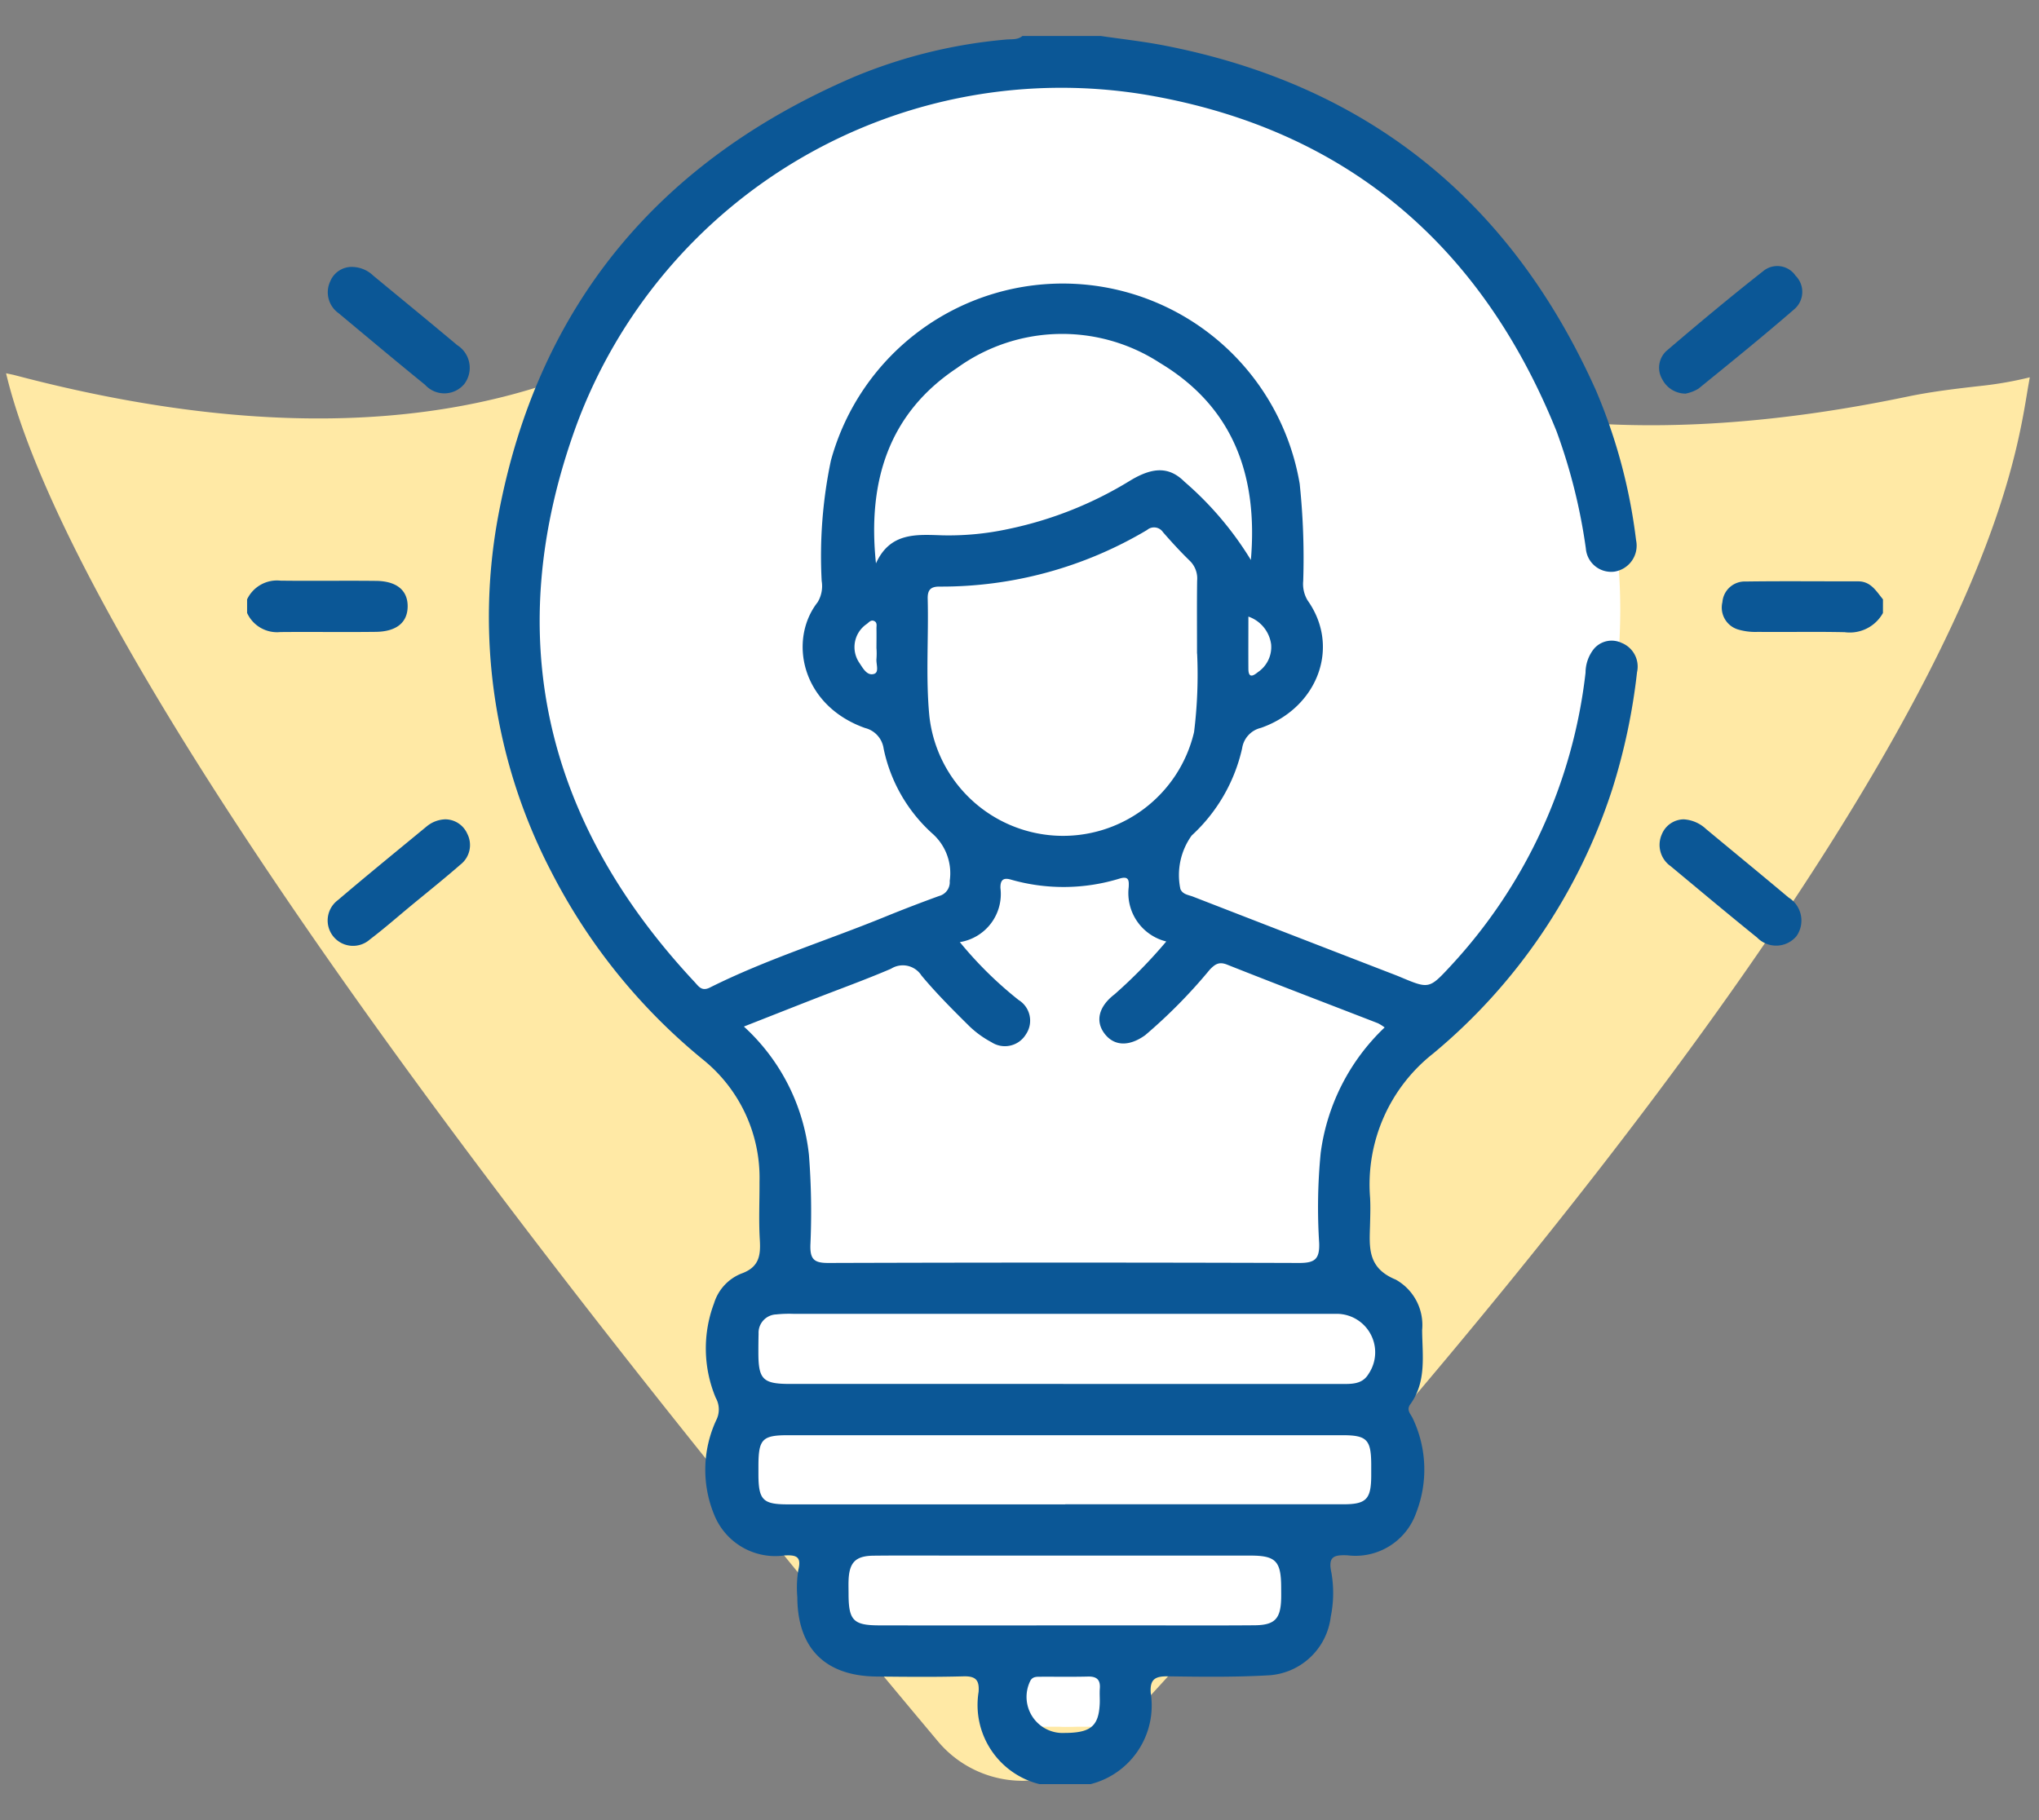 <svg xmlns="http://www.w3.org/2000/svg" xmlns:xlink="http://www.w3.org/1999/xlink" width="112" height="100" viewBox="0 0 112 100"><rect x="0" y="0" width="112" height="100" fill="#808080" stroke="none"/><defs><clipPath id="clip-path"><rect id="Rect&#xE1;ngulo_257" data-name="Rect&#xE1;ngulo 257" width="112" height="100" transform="translate(1647 1081)" fill="#ffe9a5"></rect></clipPath><clipPath id="clip-path-2"><rect id="Rect&#xE1;ngulo_309" data-name="Rect&#xE1;ngulo 309" width="35.197" height="76.868" transform="translate(0 0)" fill="#fff" stroke="#fff" stroke-width="1"></rect></clipPath></defs><g id="Grupo_430" data-name="Grupo 430" transform="translate(-397 -1081)"><g id="Enmascarar_grupo_172" data-name="Enmascarar grupo 172" transform="translate(-1250)" clip-path="url(#clip-path)"><path id="Trazado_393" data-name="Trazado 393" d="M94.225,93.584A6.066,6.066,0,0,1,89.343,95.4C28.271,90.037,7.224,82.9,0,78.445v0c.144-.088.288-.191.433-.275,13.357-7.783,21.317-17.121,23.659-27.756a31.375,31.375,0,0,0-.388-14.885,6.863,6.863,0,0,1,1.936-6.762l.148-.14a6.953,6.953,0,0,1,6.636-1.66A31.788,31.788,0,0,0,40.8,28.105a30.508,30.508,0,0,0,5-.413C56.543,25.91,66.283,18.446,74.753,5.51c.749-1.145,1.611-2.238,2.578-3.447A20.13,20.13,0,0,0,78.761,0h0c.141.2.268.386.414.59,3.588,4.994,14.151,19.743,16.8,88.485a6.078,6.078,0,0,1-1.713,4.468l-.039.04" transform="translate(1702.802 1046.038) rotate(45)" fill="#ffe9a5"></path></g><g id="Grupo_429" data-name="Grupo 429"><circle id="Elipse_17" data-name="Elipse 17" cx="30.5" cy="30.5" r="30.5" transform="translate(425 1084)" fill="#fff"></circle><g id="Grupo_428" data-name="Grupo 428" transform="translate(438 1099)"><g id="Grupo_427" data-name="Grupo 427" clip-path="url(#clip-path-2)"><path id="Trazado_453" data-name="Trazado 453" d="M0,38.056A11.144,11.144,0,0,1,3.574,45.1a40.474,40.474,0,0,1,.08,4.962c-.02.785.212.984.987.981q12.935-.041,25.871,0c.855,0,1.116-.216,1.089-1.085A30.792,30.792,0,0,1,31.684,45,11.6,11.6,0,0,1,35.2,38.1a2.536,2.536,0,0,0-.367-.23c-2.762-1.072-5.531-2.126-8.285-3.22-.452-.18-.667-.019-.951.272a28.92,28.92,0,0,1-3.546,3.6c-.9.65-1.722.6-2.239-.085s-.317-1.493.556-2.16a27.452,27.452,0,0,0,2.837-2.9,2.738,2.738,0,0,1-2.063-2.99c.013-.323.033-.626-.492-.468a10.485,10.485,0,0,1-6,.053c-.419-.119-.563.056-.554.466a2.676,2.676,0,0,1-2.23,2.974,21.043,21.043,0,0,0,3.227,3.179,1.335,1.335,0,0,1,.436,1.837l-.036.055a1.35,1.35,0,0,1-1.854.451l-.036-.023a5.416,5.416,0,0,1-1.209-.874c-.908-.9-1.82-1.808-2.637-2.791a1.216,1.216,0,0,0-1.672-.37c-1.4.6-2.843,1.12-4.266,1.676-1.242.485-2.482.976-3.816,1.5" fill="#fff"></path><path id="Trazado_453_-_Contorno" data-name="Trazado 453 - Contorno" d="M4.622,51.543a1.529,1.529,0,0,1-1.139-.355,1.527,1.527,0,0,1-.329-1.139v-.01a40.124,40.124,0,0,0-.078-4.893A10.634,10.634,0,0,0-.335,38.426L0,38.057l-.184-.468,1.455-.573c.813-.32,1.581-.623,2.362-.928.445-.174.9-.347,1.338-.514.952-.363,1.935-.738,2.88-1.141a1.721,1.721,0,0,1,2.3.517c.816.978,1.754,1.909,2.584,2.731a4.915,4.915,0,0,0,1.095.791l.035.02.031.02a.851.851,0,0,0,1.163-.286l.011-.017.028-.042a.835.835,0,0,0-.274-1.147L14.8,37l-.023-.018a21.585,21.585,0,0,1-3.3-3.255l-.549-.672.857-.138A2.168,2.168,0,0,0,13.6,30.5l0-.025v-.026a1.016,1.016,0,0,1,.327-.851.935.935,0,0,1,.864-.107,9.959,9.959,0,0,0,5.716-.05.943.943,0,0,1,.856.085.958.958,0,0,1,.283.867l0,.055a2.239,2.239,0,0,0,1.686,2.444l.782.192-.519.615A28.041,28.041,0,0,1,20.7,36.655l-.027.022c-.452.346-.9.88-.46,1.461s1.072.32,1.532-.008a28.5,28.5,0,0,0,3.469-3.524l.028-.031a1.227,1.227,0,0,1,1.494-.387c1.894.752,3.828,1.5,5.7,2.22q1.292.5,2.582,1l.024.009.023.012a3.051,3.051,0,0,1,.439.275l.473.355-.429.407a11.138,11.138,0,0,0-3.36,6.588,30.389,30.389,0,0,0-.081,4.873v.016a1.633,1.633,0,0,1-.342,1.219,1.672,1.672,0,0,1-1.247.381c-8.584-.027-17.288-.027-25.869,0Zm-.468-1.464c-.008.336.043.408.045.411s.08.054.441.053c8.584-.027,17.29-.027,25.875,0,.431,0,.515-.064.527-.077s.072-.086.06-.484a31.392,31.392,0,0,1,.085-5.034l0-.017a12.146,12.146,0,0,1,3.178-6.7l-2.3-.888c-1.873-.723-3.809-1.47-5.708-2.224-.167-.066-.184-.073-.394.142a29.5,29.5,0,0,1-3.594,3.646l-.031.025c-1.113.8-2.236.731-2.931-.189a1.959,1.959,0,0,1,.637-2.848,27.007,27.007,0,0,0,2.31-2.3,3.242,3.242,0,0,1-1.727-3.143,10.95,10.95,0,0,1-6.03.033,3.162,3.162,0,0,1-1.863,3.192,20.613,20.613,0,0,0,2.642,2.512,1.835,1.835,0,0,1,.572,2.508l0,0-.037.057a1.852,1.852,0,0,1-2.535.609l-.029-.018a5.916,5.916,0,0,1-1.3-.945l-.006-.006c-.852-.845-1.818-1.8-2.67-2.827l-.019-.023-.016-.026a.717.717,0,0,0-.984-.218l-.034.021-.037.016c-.973.417-1.979.8-2.951,1.171-.437.167-.889.339-1.33.511-.779.3-1.546.607-2.359.927l-.736.29a11.634,11.634,0,0,1,3.168,6.809v.015A41.129,41.129,0,0,1,4.154,50.079Z" fill="#fff"></path><path id="Trazado_454" data-name="Trazado 454" d="M24.891,17.563c0-1.509-.011-2.758.006-4.006a1.353,1.353,0,0,0-.4-1.089c-.515-.5-1-1.03-1.472-1.571a.591.591,0,0,0-.818-.17.573.573,0,0,0-.063.047,22.061,22.061,0,0,1-11.411,3.108c-.5,0-.647.212-.635.676.055,2.152-.116,4.31.093,6.458a7.39,7.39,0,0,0,14.537.863,25.6,25.6,0,0,0,.169-4.315" fill="#fff"></path><path id="Trazado_454_-_Contorno" data-name="Trazado 454 - Contorno" d="M17.518,28.078a7.892,7.892,0,0,1-7.824-7.006v-.008a37.184,37.184,0,0,1-.1-4.1c.011-.785.022-1.6,0-2.39a1.185,1.185,0,0,1,.28-.888,1.13,1.13,0,0,1,.855-.3,21.567,21.567,0,0,0,11.124-3.019c.026-.021.052-.039.079-.056a1.091,1.091,0,0,1,1.484.284c.534.612.988,1.095,1.424,1.519a1.849,1.849,0,0,1,.551,1.472c-.012.873-.01,1.768-.008,2.715,0,.4,0,.81,0,1.244H25.4a26.184,26.184,0,0,1-.172,4.4l0,.027-.006.026a7.907,7.907,0,0,1-6.8,6.033A8.028,8.028,0,0,1,17.518,28.078Zm-6.83-7.114a6.89,6.89,0,0,0,13.547.826,25.182,25.182,0,0,0,.162-4.2l.522-.024h-.528c0-.441,0-.86,0-1.264,0-.958,0-1.863.008-2.749l0-.039a.851.851,0,0,0-.253-.687c-.46-.447-.937-.955-1.5-1.6l-.023-.026-.019-.029a.091.091,0,0,0-.126-.026l-.006,0-.008.006-.032.027L22.4,11.2a22.563,22.563,0,0,1-11.67,3.178.719.719,0,0,0-.126.009.866.866,0,0,0-.007.154c.021.813.01,1.634,0,2.429A36.464,36.464,0,0,0,10.688,20.964Z" fill="#fff"></path><path id="Trazado_455" data-name="Trazado 455" d="M7.259,12.6c.778-1.71,2.22-1.58,3.655-1.534a15.532,15.532,0,0,0,3.629-.351,20.857,20.857,0,0,0,6.666-2.65c1.251-.759,2.151-.787,3,.062a18.152,18.152,0,0,1,3.64,4.293c.4-4.64-.975-8.412-4.993-10.824a9.841,9.841,0,0,0-11.147.276C7.943,4.372,6.787,8.113,7.255,12.6" fill="#fff"></path><path id="Trazado_455_-_Contorno" data-name="Trazado 455 - Contorno" d="M28.216,13.982l-.794-1.3a17.629,17.629,0,0,0-3.54-4.175l-.027-.025c-.552-.552-1.144-.742-2.387.012A21.291,21.291,0,0,1,14.645,11.2a16.042,16.042,0,0,1-3.742.361l-.2-.007c-1.48-.051-2.417-.018-2.993,1.248L7.258,12.6l-.5.052a13.6,13.6,0,0,1,.67-6.342,10.215,10.215,0,0,1,4-4.849,10.341,10.341,0,0,1,11.7-.289,10.465,10.465,0,0,1,4.346,4.8,13.287,13.287,0,0,1,.88,6.49ZM17.487.5l-.235,0A9.3,9.3,0,0,0,12,2.277l-.017.012c-3.015,2-4.436,4.933-4.322,8.936a2.74,2.74,0,0,1,.945-.5,6.453,6.453,0,0,1,2.133-.162l.185.006a15.049,15.049,0,0,0,3.51-.34,20.3,20.3,0,0,0,6.51-2.587,3.658,3.658,0,0,1,1.917-.646,2.365,2.365,0,0,1,1.685.767,18.627,18.627,0,0,1,2.867,3.112A9.584,9.584,0,0,0,22.6,2.025l-.016-.01A9.3,9.3,0,0,0,17.487.5Z" fill="#fff"></path><path id="Trazado_456" data-name="Trazado 456" d="M17.536,57.692H32.814c.569,0,1.156.026,1.5-.554a2.115,2.115,0,0,0-1.792-3.3H2.716a6.792,6.792,0,0,0-.935.032,1.009,1.009,0,0,0-.974,1.041v.018Q.8,55.443.8,55.96c0,1.486.247,1.73,1.747,1.73h15" fill="#fff"></path><path id="Trazado_456_-_Contorno" data-name="Trazado 456 - Contorno" d="M32.95,58.192h-.136l-30.27,0a2.407,2.407,0,0,1-1.788-.452A2.359,2.359,0,0,1,.3,55.96c0-.327,0-.671.011-1.023v-.01a1.511,1.511,0,0,1,1.438-1.556,7.326,7.326,0,0,1,.979-.033H32.518a2.615,2.615,0,0,1,2.218,4.068A1.843,1.843,0,0,1,32.95,58.192Zm-15.406-1H32.885c.579,0,.831-.027,1-.309l.016-.025a1.615,1.615,0,0,0-1.369-2.52H2.7a6.319,6.319,0,0,0-.866.03l-.034,0a.51.51,0,0,0-.491.52l0,.031v.02c-.008.35-.012.692-.011,1.018a2.077,2.077,0,0,0,.163,1.068,2.137,2.137,0,0,0,1.084.163Z" fill="#fff"></path><path id="Trazado_457" data-name="Trazado 457" d="M17.651,64.3H32.928c1.256,0,1.522-.276,1.532-1.545V62.1c-.008-1.35-.24-1.594-1.576-1.594H2.425c-1.407,0-1.616.218-1.625,1.638v.562c.011,1.348.248,1.6,1.575,1.6H17.651" fill="#fff"></path><path id="Trazado_457_-_Contorno" data-name="Trazado 457 - Contorno" d="M17.651,64.807H2.375a2.177,2.177,0,0,1-1.638-.446A2.271,2.271,0,0,1,.3,62.711v-.566a2.294,2.294,0,0,1,.433-1.7,2.308,2.308,0,0,1,1.692-.435H32.884a2.179,2.179,0,0,1,1.642.44A2.325,2.325,0,0,1,34.96,62.1v.659a2.192,2.192,0,0,1-.443,1.6,2.112,2.112,0,0,1-1.589.445H17.651Zm-15.226-3.8c-.231,0-.845,0-.981.138s-.142.767-.144,1v.559c0,.218.007.806.151.953a1.834,1.834,0,0,0,.926.147H17.651V63.8H32.928c.181,0,.731,0,.877-.148s.153-.715.155-.9V62.1c0-.219,0-.809-.146-.953s-.734-.141-.93-.141Z" fill="#fff"></path><path id="Trazado_458" data-name="Trazado 458" d="M17.645,70.956h3.934c2.155,0,4.309.011,6.464-.006,1.118-.008,1.44-.35,1.47-1.459.006-.219,0-.437,0-.656-.008-1.412-.3-1.714-1.692-1.714H11.9c-1.593,0-3.185-.012-4.778,0-.988.011-1.333.374-1.367,1.368-.009.249,0,.5,0,.749.005,1.437.264,1.709,1.683,1.712q5.106.009,10.211,0" fill="#fff"></path><path id="Trazado_458_-_Contorno" data-name="Trazado 458 - Contorno" d="M25.216,71.459l-1.814,0-1.823,0H17.645c-3.388.006-6.823.006-10.212,0A2.291,2.291,0,0,1,5.7,70.987a2.386,2.386,0,0,1-.454-1.742c0-.083,0-.164,0-.245,0-.17,0-.346,0-.524.043-1.265.617-1.836,1.861-1.85,1.13-.012,2.277-.01,3.386-.007l1.4,0H27.821a2.293,2.293,0,0,1,1.721.477,2.386,2.386,0,0,1,.471,1.734c0,.074,0,.146,0,.217,0,.148,0,.3,0,.455-.038,1.39-.589,1.935-1.966,1.945C27.106,71.457,26.157,71.459,25.216,71.459Zm-7.572-1v0h3.934l1.824,0c1.52,0,3.091,0,4.636-.008a1.23,1.23,0,0,0,.792-.169,1.3,1.3,0,0,0,.182-.8c0-.137,0-.274,0-.419,0-.074,0-.149,0-.223A1.941,1.941,0,0,0,28.83,67.8a1.829,1.829,0,0,0-1.009-.178H11.9l-1.4,0c-1.106,0-2.249,0-3.373.007a1.028,1.028,0,0,0-.691.167,1.145,1.145,0,0,0-.182.718c-.006.155,0,.311,0,.477,0,.085,0,.17,0,.255a2.058,2.058,0,0,0,.169,1.044,1.936,1.936,0,0,0,1.015.168C10.823,70.461,14.257,70.461,17.644,70.455Z" fill="#fff"></path><path id="Trazado_459" data-name="Trazado 459" d="M17.564,76.865c1.474.006,1.924-.356,1.983-1.6.013-.28-.015-.562.006-.841.037-.485-.173-.669-.653-.657-.872.022-1.744.005-2.616.01-.215,0-.435-.007-.557.24a1.982,1.982,0,0,0,1.837,2.85" fill="#fff"></path><path id="Trazado_459_-_Contorno" data-name="Trazado 459 - Contorno" d="M17.51,77.368A2.483,2.483,0,0,1,15.277,73.8a.984.984,0,0,1,.99-.521h.017c.314,0,.635,0,.945,0,.545,0,1.108,0,1.658-.01a1.139,1.139,0,0,1,.906.308,1.111,1.111,0,0,1,.258.887c-.01.128-.007.264,0,.409s.006.273,0,.417c-.082,1.731-1,2.081-2.468,2.077v0Zm.04-1,.014.5,0-.5a2.066,2.066,0,0,0,1.206-.22c.113-.091.246-.275.275-.9.005-.11,0-.227,0-.35,0-.162-.007-.329.007-.505a.683.683,0,0,0,0-.112.764.764,0,0,0-.143-.007c-.565.014-1.135.012-1.687.01-.308,0-.627,0-.939,0h-.021c-.033,0-.076,0-.11,0a1.482,1.482,0,0,0,1.393,2.089Z" fill="#fff"></path><path id="Trazado_460" data-name="Trazado 460" d="M27.713,15.529c0,1.047-.007,1.965,0,2.884.006.549.3.35.527.166a1.661,1.661,0,0,0,.721-1.531,1.878,1.878,0,0,0-1.251-1.519" fill="#fff"></path><path id="Trazado_460_-_Contorno" data-name="Trazado 460 - Contorno" d="M27.885,19.272a.623.623,0,0,1-.268-.061.8.8,0,0,1-.4-.793c0-.608,0-1.213,0-1.854,0-.334,0-.677,0-1.036h.5l.162-.473a2.367,2.367,0,0,1,1.584,1.923l0,.021a2.162,2.162,0,0,1-.919,1.979A1.106,1.106,0,0,1,27.885,19.272Zm.327-2.784v.079c0,.47,0,.921,0,1.367a1.162,1.162,0,0,0,.254-.828A1.376,1.376,0,0,0,28.212,16.488Z" fill="#fff"></path><path id="Trazado_461" data-name="Trazado 461" d="M7.283,17.283c0-.37.007-.741,0-1.111,0-.141.05-.322-.13-.4s-.283.076-.4.162a1.534,1.534,0,0,0-.417,2.127c.2.293.422.741.815.618.3-.093.1-.549.134-.841a3.954,3.954,0,0,0,0-.555" fill="#fff"></path><path id="Trazado_461_-_Contorno" data-name="Trazado 461 - Contorno" d="M7.012,19.2c-.53,0-.851-.495-1.018-.752-.024-.037-.048-.074-.071-.108a2.039,2.039,0,0,1,.538-2.815L6.5,15.5a.779.779,0,0,1,.856-.185.745.745,0,0,1,.433.811c0,.015,0,.03,0,.044,0,.251,0,.5,0,.747,0,.111,0,.221,0,.332h0a4.475,4.475,0,0,1,0,.625l0,.023a1.357,1.357,0,0,0,.015.2c.028.24.1.878-.5,1.064A.958.958,0,0,1,7.012,19.2Zm-.226-2.621a1.037,1.037,0,0,0-.035,1.2l.032.048q0-.018,0-.037a3.473,3.473,0,0,0,0-.476l.5-.035h-.5c0-.124,0-.249,0-.373C6.785,16.8,6.786,16.692,6.786,16.582Z" fill="#fff"></path></g></g><path id="Trazado_225" data-name="Trazado 225" d="M101,96.045a4.482,4.482,0,0,1-3.342-5.071c.047-.649-.164-.869-.829-.851-1.592.043-3.187.026-4.781.01-2.821-.028-4.338-1.555-4.348-4.36a6.069,6.069,0,0,1,.054-1.493c.193-.756-.139-.83-.751-.8a3.617,3.617,0,0,1-3.866-2.227,6.48,6.48,0,0,1,.1-5.186,1.3,1.3,0,0,0-.018-1.247,7.037,7.037,0,0,1-.091-5.2A2.563,2.563,0,0,1,84.612,68c.987-.349,1.082-.986,1.028-1.863-.065-1.059-.011-2.124-.017-3.186a8.339,8.339,0,0,0-3.051-6.67A32.326,32.326,0,0,1,74.2,45.945a30.313,30.313,0,0,1-2.915-19.654c2.168-11.507,8.84-19.459,19.548-24.051A28.027,28.027,0,0,1,99.164.195c.3-.03.632.029.9-.195h4.315c1.138.168,2.285.293,3.414.51,11.244,2.166,19.13,8.567,23.783,18.98a30.183,30.183,0,0,1,2.195,8.208,1.445,1.445,0,0,1-1.19,1.73,1.393,1.393,0,0,1-1.568-1.271,31.108,31.108,0,0,0-1.608-6.436c-4.132-10.26-11.6-16.614-22.5-18.483a28.4,28.4,0,0,0-31.347,18.17c-4.156,11.426-1.808,21.675,6.49,30.557.225.241.394.542.848.315,3.1-1.551,6.423-2.58,9.627-3.89q1.473-.6,2.971-1.143a.781.781,0,0,0,.577-.825,2.908,2.908,0,0,0-.979-2.626,8.645,8.645,0,0,1-2.652-4.648,1.361,1.361,0,0,0-1.023-1.129c-3.517-1.253-4.213-4.852-2.6-6.912a1.717,1.717,0,0,0,.221-1.166,25.618,25.618,0,0,1,.506-6.614,13.2,13.2,0,0,1,25.751,1.279,39.071,39.071,0,0,1,.193,5.333,1.753,1.753,0,0,0,.24,1.068c1.833,2.579.534,5.923-2.566,7.007a1.355,1.355,0,0,0-1.03,1.126,9.251,9.251,0,0,1-2.772,4.788,3.725,3.725,0,0,0-.618,2.94c.132.3.44.319.691.416q5.323,2.068,10.65,4.127c.233.09.467.178.7.274,1.6.672,1.616.69,2.775-.561a28.4,28.4,0,0,0,7.438-16.145,2.112,2.112,0,0,1,.454-1.3,1.276,1.276,0,0,1,1.535-.332,1.4,1.4,0,0,1,.839,1.609,33.766,33.766,0,0,1-1.352,6.4,31.456,31.456,0,0,1-9.849,14.551,9.148,9.148,0,0,0-3.462,7.911c.026.467.012.938,0,1.407-.027,1.252-.206,2.439,1.408,3.1a2.856,2.856,0,0,1,1.451,2.773c.012,1.392.252,2.833-.651,4.08-.226.312.009.514.129.758a6.54,6.54,0,0,1,.2,5.189,3.535,3.535,0,0,1-3.782,2.348c-.742-.029-1.074.064-.88.952A6.49,6.49,0,0,1,117,86.85a3.658,3.658,0,0,1-3.486,3.221c-1.808.1-3.624.077-5.436.051-.695-.01-1.023.131-.966.917a4.452,4.452,0,0,1-3.3,5.005ZM84.766,54.424a11.145,11.145,0,0,1,3.572,7.044,40.485,40.485,0,0,1,.08,4.962c-.02.785.212.984.987.981q12.935-.041,25.871,0c.855,0,1.116-.216,1.089-1.085a30.841,30.841,0,0,1,.083-4.962,11.6,11.6,0,0,1,3.513-6.893,2.574,2.574,0,0,0-.367-.23c-2.762-1.072-5.531-2.126-8.285-3.22-.452-.18-.667-.019-.951.272a28.887,28.887,0,0,1-3.546,3.6c-.9.65-1.722.6-2.239-.085s-.317-1.493.556-2.16a27.417,27.417,0,0,0,2.837-2.9,2.737,2.737,0,0,1-2.063-2.99c.013-.323.033-.626-.492-.468a10.487,10.487,0,0,1-6,.053c-.419-.119-.563.056-.554.466a2.675,2.675,0,0,1-2.23,2.974,21.079,21.079,0,0,0,3.227,3.179,1.335,1.335,0,0,1,.4,1.892,1.349,1.349,0,0,1-1.89.428,5.431,5.431,0,0,1-1.209-.874c-.908-.9-1.82-1.808-2.637-2.791a1.216,1.216,0,0,0-1.672-.37c-1.4.6-2.843,1.12-4.266,1.676-1.242.485-2.482.976-3.816,1.5m24.891-20.492c0-1.509-.011-2.758.006-4.006a1.353,1.353,0,0,0-.4-1.089c-.515-.5-1-1.03-1.472-1.571a.591.591,0,0,0-.881-.123,22.067,22.067,0,0,1-11.411,3.108c-.5,0-.647.212-.635.676.055,2.152-.116,4.31.093,6.458a7.39,7.39,0,0,0,14.537.863,25.563,25.563,0,0,0,.169-4.315M92.023,28.968c.778-1.71,2.22-1.58,3.655-1.534a15.519,15.519,0,0,0,3.629-.351,20.856,20.856,0,0,0,6.666-2.65c1.251-.759,2.151-.787,3,.062a18.151,18.151,0,0,1,3.64,4.293c.4-4.64-.975-8.412-4.993-10.824a9.842,9.842,0,0,0-11.147.276c-3.766,2.5-4.922,6.241-4.454,10.728M102.3,74.06h15.278c.569,0,1.156.026,1.5-.554a2.115,2.115,0,0,0-1.792-3.3q-14.9,0-29.806,0a6.808,6.808,0,0,0-.935.032,1.008,1.008,0,0,0-.973,1.059q-.012.515-.011,1.031c0,1.486.247,1.73,1.747,1.73q7.5,0,15,0m.107,6.612q7.638,0,15.277,0c1.256,0,1.522-.276,1.532-1.545,0-.219,0-.437,0-.656-.008-1.35-.24-1.594-1.576-1.594q-15.23,0-30.459,0c-1.407,0-1.616.218-1.625,1.638q0,.281,0,.562c.011,1.348.248,1.595,1.575,1.6q7.638,0,15.276,0m-.006,6.649h3.934c2.155,0,4.309.011,6.464-.006,1.118-.008,1.44-.35,1.47-1.459.006-.219,0-.437,0-.656-.008-1.412-.3-1.714-1.692-1.714q-7.963,0-15.925,0c-1.593,0-3.185-.012-4.778.005-.988.011-1.333.374-1.367,1.368-.009.249,0,.5,0,.749.005,1.437.264,1.709,1.683,1.712q5.106.009,10.211,0m-.081,5.91c1.474.006,1.924-.356,1.983-1.6.013-.28-.015-.562.006-.841.037-.485-.173-.669-.653-.657-.872.022-1.744.005-2.616.01-.215,0-.435-.007-.557.24a1.983,1.983,0,0,0,1.837,2.85m10.149-61.338c0,1.047-.007,1.965,0,2.884.006.549.3.35.527.166a1.662,1.662,0,0,0,.721-1.531,1.879,1.879,0,0,0-1.251-1.519M92.047,33.651c0-.37.007-.741,0-1.111,0-.141.05-.322-.13-.4s-.283.076-.4.162a1.534,1.534,0,0,0-.417,2.127c.2.293.422.741.815.618.3-.093.1-.549.134-.841a4.086,4.086,0,0,0,0-.555" transform="translate(353.096 1082.978)" fill="#0b5796"></path><path id="Trazado_226" data-name="Trazado 226" d="M0,160.552a1.819,1.819,0,0,1,1.835-1.027c1.75.023,3.5-.007,5.252.013,1.135.013,1.737.524,1.732,1.4s-.6,1.384-1.744,1.4c-1.75.022-3.5-.006-5.252.011A1.808,1.808,0,0,1,0,161.3Z" transform="translate(410.573 953.377)" fill="#0b5796"></path><path id="Trazado_227" data-name="Trazado 227" d="M440.707,161.441a2.083,2.083,0,0,1-2.1,1.053c-1.591-.035-3.184,0-4.775-.016a3.319,3.319,0,0,1-1.106-.139,1.258,1.258,0,0,1-.837-1.495,1.23,1.23,0,0,1,1.279-1.134c2.059-.028,4.118-.006,6.177-.009.7,0,.995.542,1.364.99Z" transform="translate(59.721 953.239)" fill="#0b5796"></path><path id="Trazado_228" data-name="Trazado 228" d="M414.925,229.431a1.959,1.959,0,0,1,1.226.531c1.51,1.254,3.029,2.5,4.531,3.762a1.49,1.49,0,0,1,.435,2.126,1.454,1.454,0,0,1-2.156.08c-1.6-1.292-3.176-2.613-4.757-3.928a1.427,1.427,0,0,1-.479-1.755,1.314,1.314,0,0,1,1.2-.816" transform="translate(74.56 896.585)" fill="#0b5796"></path><path id="Trazado_229" data-name="Trazado 229" d="M414.98,74.386a1.444,1.444,0,0,1-1.3-.786,1.254,1.254,0,0,1,.226-1.558c1.754-1.5,3.522-2.975,5.335-4.4a1.213,1.213,0,0,1,1.76.265,1.255,1.255,0,0,1-.085,1.855c-1.718,1.489-3.486,2.921-5.251,4.354a2.169,2.169,0,0,1-.687.266" transform="translate(74.627 1028.24)" fill="#0b5796"></path><path id="Trazado_230" data-name="Trazado 230" d="M30.063,229.424a1.33,1.33,0,0,1,1.211.791,1.359,1.359,0,0,1-.372,1.694c-.892.778-1.818,1.517-2.731,2.272-.745.616-1.471,1.256-2.24,1.838a1.394,1.394,0,1,1-1.763-2.156c1.612-1.375,3.257-2.712,4.891-4.061a1.689,1.689,0,0,1,1-.378" transform="translate(391.392 896.591)" fill="#0b5796"></path><path id="Trazado_231" data-name="Trazado 231" d="M25.038,67.651a1.709,1.709,0,0,1,1.091.477c1.537,1.271,3.082,2.534,4.609,3.817a1.472,1.472,0,0,1,.394,2.13,1.425,1.425,0,0,1-2.156.052c-1.6-1.3-3.173-2.619-4.753-3.937a1.408,1.408,0,0,1-.455-1.757,1.272,1.272,0,0,1,1.269-.782" transform="translate(391.375 1028.017)" fill="#0b5796"></path></g></g></svg>